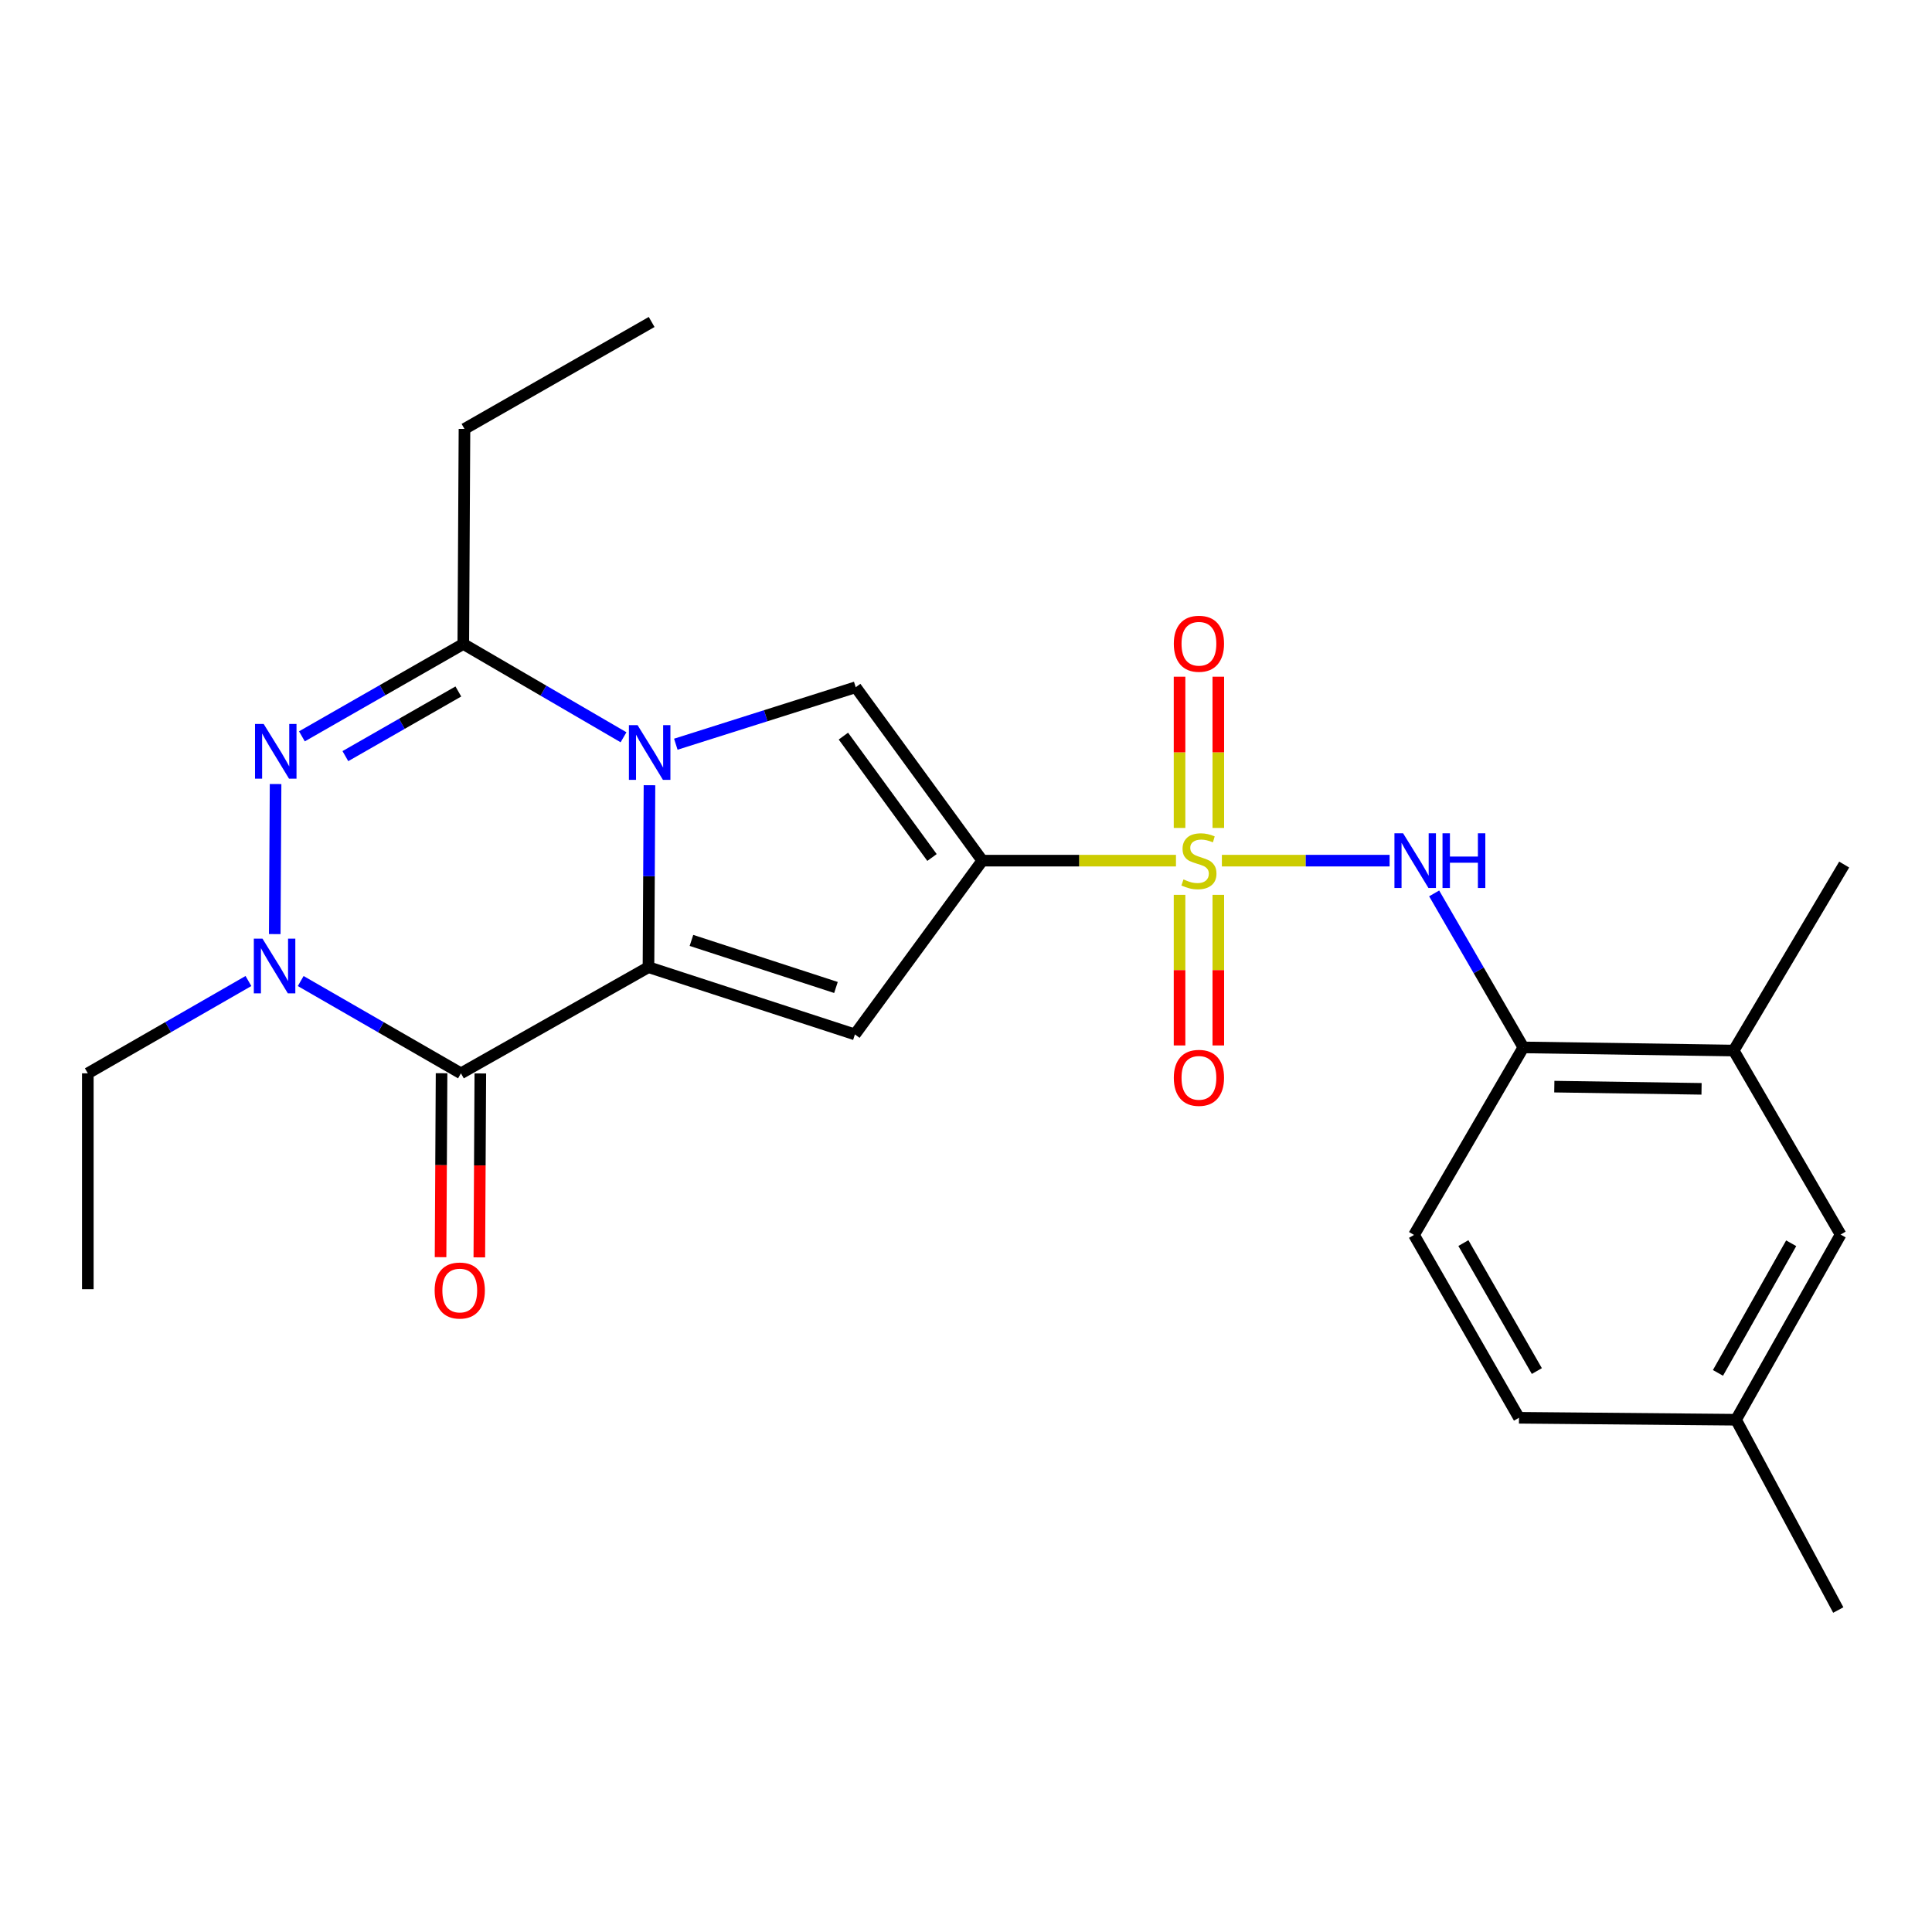<?xml version='1.0' encoding='iso-8859-1'?>
<svg version='1.1' baseProfile='full'
              xmlns='http://www.w3.org/2000/svg'
                      xmlns:rdkit='http://www.rdkit.org/xml'
                      xmlns:xlink='http://www.w3.org/1999/xlink'
                  xml:space='preserve'
width='1000px' height='1000px' viewBox='0 0 1000 1000'>
<!-- END OF HEADER -->
<rect style='opacity:1.0;fill:#FFFFFF;stroke:none' width='1000' height='1000' x='0' y='0'> </rect>
<path class='bond-1' d='M 608.681,445.47 L 558.56,445.47' style='fill:none;fill-rule:evenodd;stroke:#CCCC00;stroke-width:6px;stroke-linecap:butt;stroke-linejoin:miter;stroke-opacity:1' />
<path class='bond-1' d='M 558.56,445.47 L 508.438,445.47' style='fill:none;fill-rule:evenodd;stroke:#000000;stroke-width:6px;stroke-linecap:butt;stroke-linejoin:miter;stroke-opacity:1' />
<path class='bond-9' d='M 632.443,445.47 L 675.851,445.47' style='fill:none;fill-rule:evenodd;stroke:#CCCC00;stroke-width:6px;stroke-linecap:butt;stroke-linejoin:miter;stroke-opacity:1' />
<path class='bond-9' d='M 675.851,445.47 L 719.259,445.47' style='fill:none;fill-rule:evenodd;stroke:#0000FF;stroke-width:6px;stroke-linecap:butt;stroke-linejoin:miter;stroke-opacity:1' />
<path class='bond-11' d='M 610.532,463.158 L 610.532,502.14' style='fill:none;fill-rule:evenodd;stroke:#CCCC00;stroke-width:6px;stroke-linecap:butt;stroke-linejoin:miter;stroke-opacity:1' />
<path class='bond-11' d='M 610.532,502.14 L 610.532,541.121' style='fill:none;fill-rule:evenodd;stroke:#FF0000;stroke-width:6px;stroke-linecap:butt;stroke-linejoin:miter;stroke-opacity:1' />
<path class='bond-11' d='M 630.596,463.158 L 630.596,502.14' style='fill:none;fill-rule:evenodd;stroke:#CCCC00;stroke-width:6px;stroke-linecap:butt;stroke-linejoin:miter;stroke-opacity:1' />
<path class='bond-11' d='M 630.596,502.14 L 630.596,541.121' style='fill:none;fill-rule:evenodd;stroke:#FF0000;stroke-width:6px;stroke-linecap:butt;stroke-linejoin:miter;stroke-opacity:1' />
<path class='bond-12' d='M 630.596,428.541 L 630.596,389.404' style='fill:none;fill-rule:evenodd;stroke:#CCCC00;stroke-width:6px;stroke-linecap:butt;stroke-linejoin:miter;stroke-opacity:1' />
<path class='bond-12' d='M 630.596,389.404 L 630.596,350.266' style='fill:none;fill-rule:evenodd;stroke:#FF0000;stroke-width:6px;stroke-linecap:butt;stroke-linejoin:miter;stroke-opacity:1' />
<path class='bond-12' d='M 610.532,428.541 L 610.532,389.404' style='fill:none;fill-rule:evenodd;stroke:#CCCC00;stroke-width:6px;stroke-linecap:butt;stroke-linejoin:miter;stroke-opacity:1' />
<path class='bond-12' d='M 610.532,389.404 L 610.532,350.266' style='fill:none;fill-rule:evenodd;stroke:#FF0000;stroke-width:6px;stroke-linecap:butt;stroke-linejoin:miter;stroke-opacity:1' />
<path class='bond-0' d='M 335.651,500.613 L 442.505,535.413' style='fill:none;fill-rule:evenodd;stroke:#000000;stroke-width:6px;stroke-linecap:butt;stroke-linejoin:miter;stroke-opacity:1' />
<path class='bond-0' d='M 357.893,486.755 L 432.69,511.115' style='fill:none;fill-rule:evenodd;stroke:#000000;stroke-width:6px;stroke-linecap:butt;stroke-linejoin:miter;stroke-opacity:1' />
<path class='bond-3' d='M 335.651,500.613 L 238.585,555.556' style='fill:none;fill-rule:evenodd;stroke:#000000;stroke-width:6px;stroke-linecap:butt;stroke-linejoin:miter;stroke-opacity:1' />
<path class='bond-25' d='M 335.651,500.613 L 335.911,453.521' style='fill:none;fill-rule:evenodd;stroke:#000000;stroke-width:6px;stroke-linecap:butt;stroke-linejoin:miter;stroke-opacity:1' />
<path class='bond-25' d='M 335.911,453.521 L 336.171,406.428' style='fill:none;fill-rule:evenodd;stroke:#0000FF;stroke-width:6px;stroke-linecap:butt;stroke-linejoin:miter;stroke-opacity:1' />
<path class='bond-4' d='M 508.438,445.47 L 442.505,535.413' style='fill:none;fill-rule:evenodd;stroke:#000000;stroke-width:6px;stroke-linecap:butt;stroke-linejoin:miter;stroke-opacity:1' />
<path class='bond-7' d='M 508.438,445.47 L 442.917,355.715' style='fill:none;fill-rule:evenodd;stroke:#000000;stroke-width:6px;stroke-linecap:butt;stroke-linejoin:miter;stroke-opacity:1' />
<path class='bond-7' d='M 482.404,443.837 L 436.54,381.009' style='fill:none;fill-rule:evenodd;stroke:#000000;stroke-width:6px;stroke-linecap:butt;stroke-linejoin:miter;stroke-opacity:1' />
<path class='bond-2' d='M 349.801,385.203 L 396.359,370.459' style='fill:none;fill-rule:evenodd;stroke:#0000FF;stroke-width:6px;stroke-linecap:butt;stroke-linejoin:miter;stroke-opacity:1' />
<path class='bond-2' d='M 396.359,370.459 L 442.917,355.715' style='fill:none;fill-rule:evenodd;stroke:#000000;stroke-width:6px;stroke-linecap:butt;stroke-linejoin:miter;stroke-opacity:1' />
<path class='bond-8' d='M 322.734,381.612 L 281.267,357.467' style='fill:none;fill-rule:evenodd;stroke:#0000FF;stroke-width:6px;stroke-linecap:butt;stroke-linejoin:miter;stroke-opacity:1' />
<path class='bond-8' d='M 281.267,357.467 L 239.8,333.321' style='fill:none;fill-rule:evenodd;stroke:#000000;stroke-width:6px;stroke-linecap:butt;stroke-linejoin:miter;stroke-opacity:1' />
<path class='bond-6' d='M 238.585,555.556 L 197.114,531.672' style='fill:none;fill-rule:evenodd;stroke:#000000;stroke-width:6px;stroke-linecap:butt;stroke-linejoin:miter;stroke-opacity:1' />
<path class='bond-6' d='M 197.114,531.672 L 155.643,507.788' style='fill:none;fill-rule:evenodd;stroke:#0000FF;stroke-width:6px;stroke-linecap:butt;stroke-linejoin:miter;stroke-opacity:1' />
<path class='bond-14' d='M 228.553,555.501 L 228.293,603.106' style='fill:none;fill-rule:evenodd;stroke:#000000;stroke-width:6px;stroke-linecap:butt;stroke-linejoin:miter;stroke-opacity:1' />
<path class='bond-14' d='M 228.293,603.106 L 228.033,650.71' style='fill:none;fill-rule:evenodd;stroke:#FF0000;stroke-width:6px;stroke-linecap:butt;stroke-linejoin:miter;stroke-opacity:1' />
<path class='bond-14' d='M 248.617,555.611 L 248.357,603.215' style='fill:none;fill-rule:evenodd;stroke:#000000;stroke-width:6px;stroke-linecap:butt;stroke-linejoin:miter;stroke-opacity:1' />
<path class='bond-14' d='M 248.357,603.215 L 248.097,650.82' style='fill:none;fill-rule:evenodd;stroke:#FF0000;stroke-width:6px;stroke-linecap:butt;stroke-linejoin:miter;stroke-opacity:1' />
<path class='bond-5' d='M 156.269,381.13 L 198.034,357.226' style='fill:none;fill-rule:evenodd;stroke:#0000FF;stroke-width:6px;stroke-linecap:butt;stroke-linejoin:miter;stroke-opacity:1' />
<path class='bond-5' d='M 198.034,357.226 L 239.8,333.321' style='fill:none;fill-rule:evenodd;stroke:#000000;stroke-width:6px;stroke-linecap:butt;stroke-linejoin:miter;stroke-opacity:1' />
<path class='bond-5' d='M 178.765,391.372 L 208.001,374.639' style='fill:none;fill-rule:evenodd;stroke:#0000FF;stroke-width:6px;stroke-linecap:butt;stroke-linejoin:miter;stroke-opacity:1' />
<path class='bond-5' d='M 208.001,374.639 L 237.237,357.907' style='fill:none;fill-rule:evenodd;stroke:#000000;stroke-width:6px;stroke-linecap:butt;stroke-linejoin:miter;stroke-opacity:1' />
<path class='bond-27' d='M 142.639,405.815 L 142.211,483.485' style='fill:none;fill-rule:evenodd;stroke:#0000FF;stroke-width:6px;stroke-linecap:butt;stroke-linejoin:miter;stroke-opacity:1' />
<path class='bond-17' d='M 128.593,507.774 L 87.023,531.665' style='fill:none;fill-rule:evenodd;stroke:#0000FF;stroke-width:6px;stroke-linecap:butt;stroke-linejoin:miter;stroke-opacity:1' />
<path class='bond-17' d='M 87.023,531.665 L 45.455,555.556' style='fill:none;fill-rule:evenodd;stroke:#000000;stroke-width:6px;stroke-linecap:butt;stroke-linejoin:miter;stroke-opacity:1' />
<path class='bond-19' d='M 239.8,333.321 L 240.413,222.009' style='fill:none;fill-rule:evenodd;stroke:#000000;stroke-width:6px;stroke-linecap:butt;stroke-linejoin:miter;stroke-opacity:1' />
<path class='bond-10' d='M 742.318,462.422 L 765.399,502.279' style='fill:none;fill-rule:evenodd;stroke:#0000FF;stroke-width:6px;stroke-linecap:butt;stroke-linejoin:miter;stroke-opacity:1' />
<path class='bond-10' d='M 765.399,502.279 L 788.48,542.135' style='fill:none;fill-rule:evenodd;stroke:#000000;stroke-width:6px;stroke-linecap:butt;stroke-linejoin:miter;stroke-opacity:1' />
<path class='bond-13' d='M 788.48,542.135 L 897.351,543.762' style='fill:none;fill-rule:evenodd;stroke:#000000;stroke-width:6px;stroke-linecap:butt;stroke-linejoin:miter;stroke-opacity:1' />
<path class='bond-13' d='M 804.511,562.441 L 880.721,563.58' style='fill:none;fill-rule:evenodd;stroke:#000000;stroke-width:6px;stroke-linecap:butt;stroke-linejoin:miter;stroke-opacity:1' />
<path class='bond-16' d='M 788.48,542.135 L 731.899,639.202' style='fill:none;fill-rule:evenodd;stroke:#000000;stroke-width:6px;stroke-linecap:butt;stroke-linejoin:miter;stroke-opacity:1' />
<path class='bond-15' d='M 897.351,543.762 L 952.706,639.001' style='fill:none;fill-rule:evenodd;stroke:#000000;stroke-width:6px;stroke-linecap:butt;stroke-linejoin:miter;stroke-opacity:1' />
<path class='bond-21' d='M 897.351,543.762 L 954.545,447.498' style='fill:none;fill-rule:evenodd;stroke:#000000;stroke-width:6px;stroke-linecap:butt;stroke-linejoin:miter;stroke-opacity:1' />
<path class='bond-26' d='M 952.706,639.001 L 898.566,734.853' style='fill:none;fill-rule:evenodd;stroke:#000000;stroke-width:6px;stroke-linecap:butt;stroke-linejoin:miter;stroke-opacity:1' />
<path class='bond-26' d='M 927.115,643.511 L 889.217,710.607' style='fill:none;fill-rule:evenodd;stroke:#000000;stroke-width:6px;stroke-linecap:butt;stroke-linejoin:miter;stroke-opacity:1' />
<path class='bond-20' d='M 731.899,639.202 L 786.217,733.838' style='fill:none;fill-rule:evenodd;stroke:#000000;stroke-width:6px;stroke-linecap:butt;stroke-linejoin:miter;stroke-opacity:1' />
<path class='bond-20' d='M 757.448,643.409 L 795.471,709.655' style='fill:none;fill-rule:evenodd;stroke:#000000;stroke-width:6px;stroke-linecap:butt;stroke-linejoin:miter;stroke-opacity:1' />
<path class='bond-23' d='M 45.455,555.556 L 45.455,667.28' style='fill:none;fill-rule:evenodd;stroke:#000000;stroke-width:6px;stroke-linecap:butt;stroke-linejoin:miter;stroke-opacity:1' />
<path class='bond-18' d='M 898.566,734.853 L 786.217,733.838' style='fill:none;fill-rule:evenodd;stroke:#000000;stroke-width:6px;stroke-linecap:butt;stroke-linejoin:miter;stroke-opacity:1' />
<path class='bond-22' d='M 898.566,734.853 L 951.491,833.346' style='fill:none;fill-rule:evenodd;stroke:#000000;stroke-width:6px;stroke-linecap:butt;stroke-linejoin:miter;stroke-opacity:1' />
<path class='bond-24' d='M 240.413,222.009 L 337.29,166.654' style='fill:none;fill-rule:evenodd;stroke:#000000;stroke-width:6px;stroke-linecap:butt;stroke-linejoin:miter;stroke-opacity:1' />
<path  class='atom-0' d='M 612.564 455.19
Q 612.884 455.31, 614.204 455.87
Q 615.524 456.43, 616.964 456.79
Q 618.444 457.11, 619.884 457.11
Q 622.564 457.11, 624.124 455.83
Q 625.684 454.51, 625.684 452.23
Q 625.684 450.67, 624.884 449.71
Q 624.124 448.75, 622.924 448.23
Q 621.724 447.71, 619.724 447.11
Q 617.204 446.35, 615.684 445.63
Q 614.204 444.91, 613.124 443.39
Q 612.084 441.87, 612.084 439.31
Q 612.084 435.75, 614.484 433.55
Q 616.924 431.35, 621.724 431.35
Q 625.004 431.35, 628.724 432.91
L 627.804 435.99
Q 624.404 434.59, 621.844 434.59
Q 619.084 434.59, 617.564 435.75
Q 616.044 436.87, 616.084 438.83
Q 616.084 440.35, 616.844 441.27
Q 617.644 442.19, 618.764 442.71
Q 619.924 443.23, 621.844 443.83
Q 624.404 444.63, 625.924 445.43
Q 627.444 446.23, 628.524 447.87
Q 629.644 449.47, 629.644 452.23
Q 629.644 456.15, 627.004 458.27
Q 624.404 460.35, 620.044 460.35
Q 617.524 460.35, 615.604 459.79
Q 613.724 459.27, 611.484 458.35
L 612.564 455.19
' fill='#CCCC00'/>
<path  class='atom-3' d='M 330.004 375.33
L 339.284 390.33
Q 340.204 391.81, 341.684 394.49
Q 343.164 397.17, 343.244 397.33
L 343.244 375.33
L 347.004 375.33
L 347.004 403.65
L 343.124 403.65
L 333.164 387.25
Q 332.004 385.33, 330.764 383.13
Q 329.564 380.93, 329.204 380.25
L 329.204 403.65
L 325.524 403.65
L 325.524 375.33
L 330.004 375.33
' fill='#0000FF'/>
<path  class='atom-6' d='M 136.473 374.717
L 145.753 389.717
Q 146.673 391.197, 148.153 393.877
Q 149.633 396.557, 149.713 396.717
L 149.713 374.717
L 153.473 374.717
L 153.473 403.037
L 149.593 403.037
L 139.633 386.637
Q 138.473 384.717, 137.233 382.517
Q 136.033 380.317, 135.673 379.637
L 135.673 403.037
L 131.993 403.037
L 131.993 374.717
L 136.473 374.717
' fill='#0000FF'/>
<path  class='atom-7' d='M 135.86 485.84
L 145.14 500.84
Q 146.06 502.32, 147.54 505
Q 149.02 507.68, 149.1 507.84
L 149.1 485.84
L 152.86 485.84
L 152.86 514.16
L 148.98 514.16
L 139.02 497.76
Q 137.86 495.84, 136.62 493.64
Q 135.42 491.44, 135.06 490.76
L 135.06 514.16
L 131.38 514.16
L 131.38 485.84
L 135.86 485.84
' fill='#0000FF'/>
<path  class='atom-10' d='M 726.241 431.31
L 735.521 446.31
Q 736.441 447.79, 737.921 450.47
Q 739.401 453.15, 739.481 453.31
L 739.481 431.31
L 743.241 431.31
L 743.241 459.63
L 739.361 459.63
L 729.401 443.23
Q 728.241 441.31, 727.001 439.11
Q 725.801 436.91, 725.441 436.23
L 725.441 459.63
L 721.761 459.63
L 721.761 431.31
L 726.241 431.31
' fill='#0000FF'/>
<path  class='atom-10' d='M 746.641 431.31
L 750.481 431.31
L 750.481 443.35
L 764.961 443.35
L 764.961 431.31
L 768.801 431.31
L 768.801 459.63
L 764.961 459.63
L 764.961 446.55
L 750.481 446.55
L 750.481 459.63
L 746.641 459.63
L 746.641 431.31
' fill='#0000FF'/>
<path  class='atom-12' d='M 607.564 557.887
Q 607.564 551.087, 610.924 547.287
Q 614.284 543.487, 620.564 543.487
Q 626.844 543.487, 630.204 547.287
Q 633.564 551.087, 633.564 557.887
Q 633.564 564.767, 630.164 568.687
Q 626.764 572.567, 620.564 572.567
Q 614.324 572.567, 610.924 568.687
Q 607.564 564.807, 607.564 557.887
M 620.564 569.367
Q 624.884 569.367, 627.204 566.487
Q 629.564 563.567, 629.564 557.887
Q 629.564 552.327, 627.204 549.527
Q 624.884 546.687, 620.564 546.687
Q 616.244 546.687, 613.884 549.487
Q 611.564 552.287, 611.564 557.887
Q 611.564 563.607, 613.884 566.487
Q 616.244 569.367, 620.564 569.367
' fill='#FF0000'/>
<path  class='atom-13' d='M 607.564 333.201
Q 607.564 326.401, 610.924 322.601
Q 614.284 318.801, 620.564 318.801
Q 626.844 318.801, 630.204 322.601
Q 633.564 326.401, 633.564 333.201
Q 633.564 340.081, 630.164 344.001
Q 626.764 347.881, 620.564 347.881
Q 614.324 347.881, 610.924 344.001
Q 607.564 340.121, 607.564 333.201
M 620.564 344.681
Q 624.884 344.681, 627.204 341.801
Q 629.564 338.881, 629.564 333.201
Q 629.564 327.641, 627.204 324.841
Q 624.884 322.001, 620.564 322.001
Q 616.244 322.001, 613.884 324.801
Q 611.564 327.601, 611.564 333.201
Q 611.564 338.921, 613.884 341.801
Q 616.244 344.681, 620.564 344.681
' fill='#FF0000'/>
<path  class='atom-15' d='M 224.971 667.974
Q 224.971 661.174, 228.331 657.374
Q 231.691 653.574, 237.971 653.574
Q 244.251 653.574, 247.611 657.374
Q 250.971 661.174, 250.971 667.974
Q 250.971 674.854, 247.571 678.774
Q 244.171 682.654, 237.971 682.654
Q 231.731 682.654, 228.331 678.774
Q 224.971 674.894, 224.971 667.974
M 237.971 679.454
Q 242.291 679.454, 244.611 676.574
Q 246.971 673.654, 246.971 667.974
Q 246.971 662.414, 244.611 659.614
Q 242.291 656.774, 237.971 656.774
Q 233.651 656.774, 231.291 659.574
Q 228.971 662.374, 228.971 667.974
Q 228.971 673.694, 231.291 676.574
Q 233.651 679.454, 237.971 679.454
' fill='#FF0000'/>
</svg>
